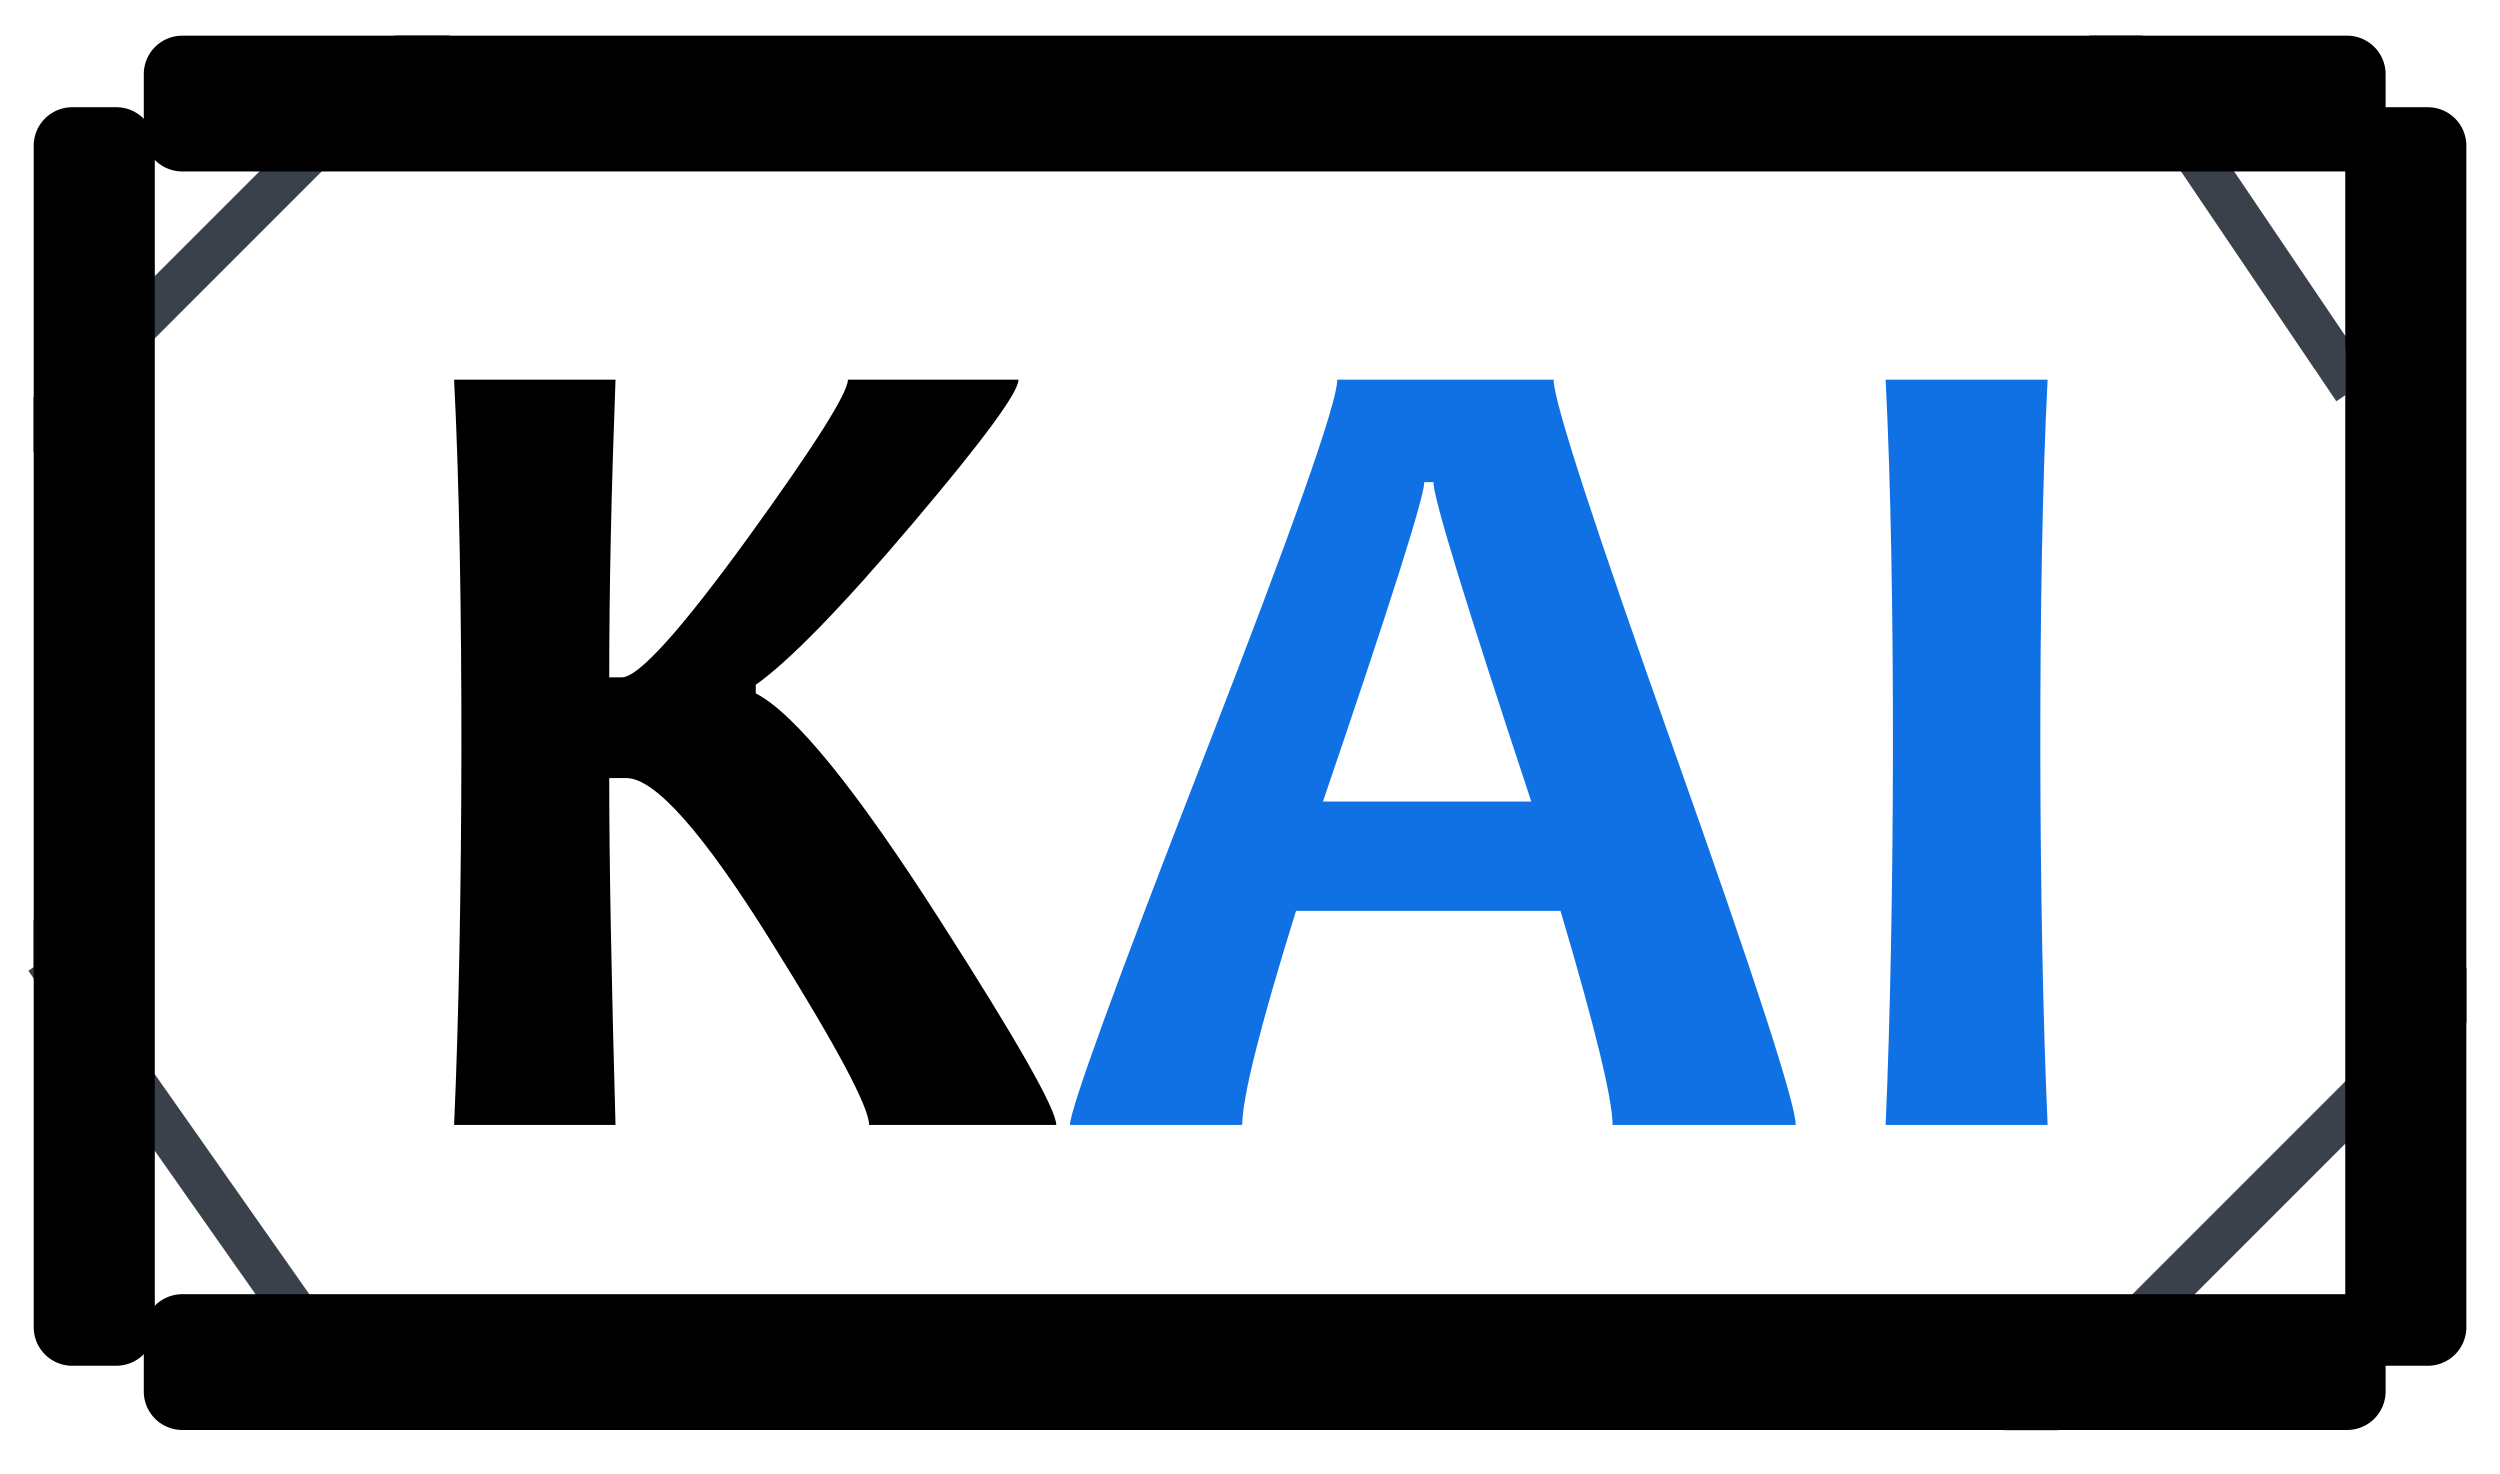 <svg xmlns="http://www.w3.org/2000/svg" xmlns:xlink="http://www.w3.org/1999/xlink" xmlns:lucid="lucid" width="454.24" height="267.82"><g transform="translate(-607.545 -295.848)" lucid:page-tab-id="~EP5el2H9AEX"><path d="M500 0h1000v1000H500z" fill="#fff"/><path d="M669.87 346.33a6 6 0 0 1 6-6h317.6a6 6 0 0 1 6 6v211.34a6 6 0 0 1-6 6h-317.6a6 6 0 0 1-6-6z" fill="none"/><use xlink:href="#a" transform="matrix(1,0,0,1,674.87,345.328) translate(0.208 154.917)"/><path d="M616.5 370.84l65.67-65.68" stroke="#3a414a" stroke-width="8" fill="none"/><path d="M619.38 373.58l-5.02 5.02-.7-.7v-9.85l.1-.1zM689.93 303.02l-5.02 5.03-5.6-5.63.08-.1h9.86z" stroke="#3a414a" stroke-width=".05" fill="#3a414a"/><path d="M978.83 552.84l74-74" stroke="#3a414a" stroke-width="8" fill="none"/><path d="M981.7 555.58l-.08.1h-9.86l-.7-.7 5.03-5.02zM1055.67 471.76v9.86l-.1.1-5.62-5.63 5.03-5.03z" stroke="#3a414a" stroke-width=".05" fill="#3a414a"/><path d="M1031.43 360.7l-37.2-55.05" stroke="#3a414a" stroke-width="8" fill="none"/><path d="M1033.67 367.62l-1.62 1.1-3.97-5.9 5.6-3.77zM997.6 303.5l-6.6 4.46-3.8-5.63h9.6z" stroke="#3a414a" stroke-width=".05" fill="#3a414a"/><path d="M667.57 543.4l-51.6-73.46" stroke="#3a414a" stroke-width="8" fill="none"/><path d="M669.87 550.33l-1.53 1.08-4.08-5.8 5.6-3.95zM619.28 467.74l-5.6 3.94V463l1.52-1.07z" stroke="#3a414a" stroke-width=".05" fill="#3a414a"/><path d="M634.67 538a6 6 0 0 1 6-6H1034a6 6 0 0 1 6 6v10.67a6 6 0 0 1-6 6H640.67a6 6 0 0 1-6-6zM634.67 309.33a6 6 0 0 1 6-6H1034a6 6 0 0 1 6 6V320a6 6 0 0 1-6 6H640.67a6 6 0 0 1-6-6z" stroke="#000" stroke-width="2"/><path d="M1034.67 322.33a6 6 0 0 1 6-6h8a6 6 0 0 1 6 6V537a6 6 0 0 1-6 6h-8a6 6 0 0 1-6-6zM614.67 322.33a6 6 0 0 1 6-6h8a6 6 0 0 1 6 6V537a6 6 0 0 1-6 6h-8a6 6 0 0 1-6-6z" stroke="#000" stroke-width="2"/><defs><path d="M1196 0H869c0-31-56-136-169-317-120-193-205-289-255-289h-30c0 152 4 354 11 606H144c16-357 18-952 0-1302h282c-7 185-11 358-11 520h22c29 0 103-82 222-246 115-159 173-251 173-274h298c0 22-61 105-183 249-126 149-218 243-276 284v15c68 35 175 167 321 395 136 212 204 332 204 359" id="b"/><path fill="#1071e5" d="M1279 0H959c0-44-30-169-91-374H406C343-172 312-47 312 0H11c0-26 77-239 233-640s234-621 234-662h378c0 38 71 255 212 652S1279-36 1279 0zM817-565c-114-344-171-530-171-558h-16c0 26-59 212-177 558h364" id="c"/><path fill="#1071e5" d="M427 0H144c16-366 18-948 0-1302h283c-18 345-16 947 0 1302" id="d"/><g id="a"><use transform="matrix(0.104,0,0,0.104,0,0)" xlink:href="#b"/><use transform="matrix(0.104,0,0,0.104,125.729,0)" xlink:href="#c"/><use transform="matrix(0.104,0,0,0.104,260.104,0)" xlink:href="#d"/></g></defs></g></svg>